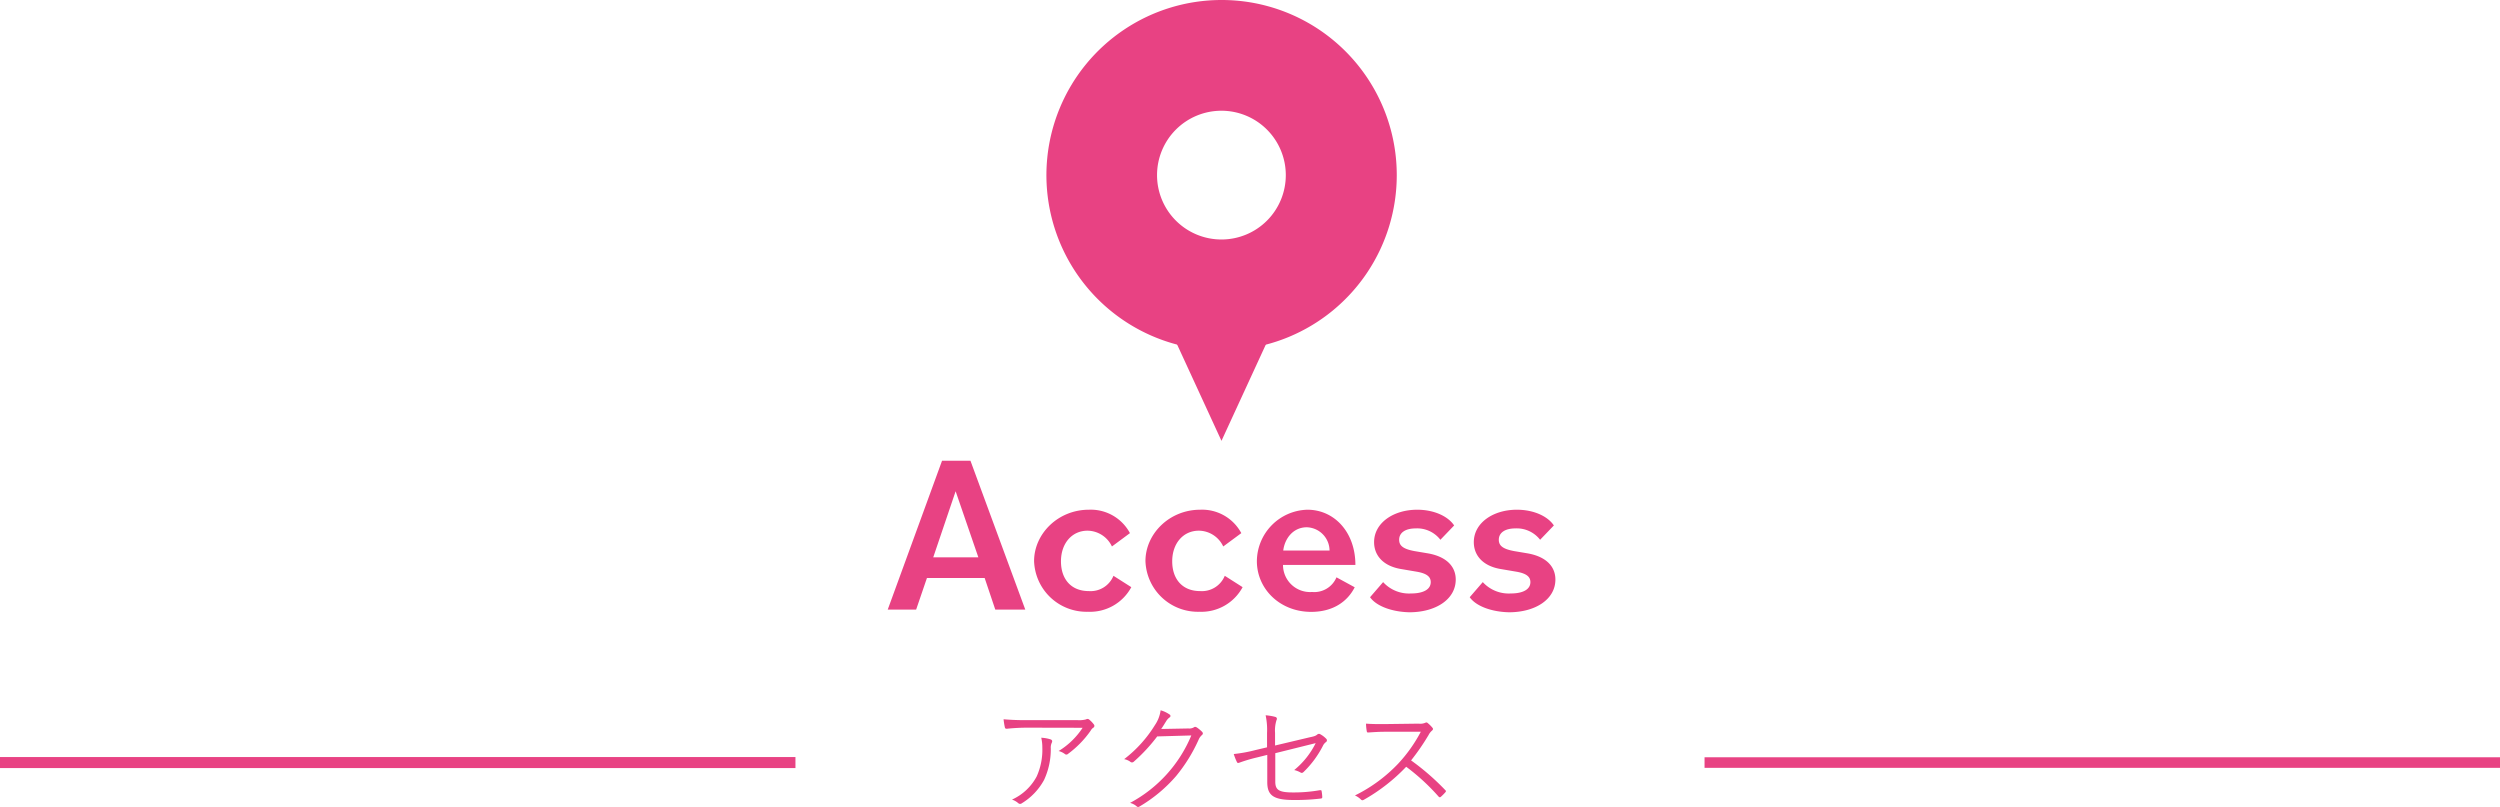 <svg xmlns="http://www.w3.org/2000/svg" viewBox="0 0 440 142.03"><defs><style>.cls-1{fill:#e84283;}.cls-2,.cls-3{fill:none;stroke:#e84283;stroke-miterlimit:10;}.cls-2{stroke-width:1.86px;}.cls-3{stroke-width:1.94px;}</style></defs><g id="レイヤー_2" data-name="レイヤー 2"><g id="内容"><path class="cls-1" d="M215,0a30.83,30.83,0,1,0,30.83,30.82A30.82,30.82,0,0,0,215,0Zm0,42.15A11.33,11.33,0,1,1,226.3,30.82,11.32,11.32,0,0,1,215,42.15Z"/><polygon class="cls-1" points="214.98 77.59 225.99 53.68 203.97 53.68 214.98 77.59"/><path class="cls-1" d="M165.8,81.09h5l9.65,26.2h-5.28l-1.87-5.56H163.14l-1.9,5.56h-5Zm-1.55,17h7.94l-4-11.63Z"/><path class="cls-1" d="M182,98.76c0-4.81,4.21-9.05,9.65-9.05a7.81,7.81,0,0,1,7.22,4.12l-3.17,2.35a4.81,4.81,0,0,0-4.29-2.78c-2.74,0-4.68,2.22-4.68,5.39s1.82,5.24,4.88,5.24a4.35,4.35,0,0,0,4.36-2.69l3.14,2a8.24,8.24,0,0,1-7.62,4.33A9.23,9.23,0,0,1,182,98.76Z"/><path class="cls-1" d="M201.6,98.76c0-4.81,4.21-9.05,9.64-9.05a7.82,7.82,0,0,1,7.23,4.12l-3.18,2.35A4.79,4.79,0,0,0,211,93.4c-2.74,0-4.69,2.22-4.69,5.39s1.83,5.24,4.89,5.24a4.35,4.35,0,0,0,4.36-2.69l3.14,2a8.24,8.24,0,0,1-7.62,4.33A9.23,9.23,0,0,1,201.6,98.76Z"/><path class="cls-1" d="M221.21,98.76a9.13,9.13,0,0,1,8.89-9.05c4.72,0,8.45,3.93,8.45,9.72H225.81a4.77,4.77,0,0,0,5.12,4.76,4.24,4.24,0,0,0,4.29-2.58l3.21,1.75c-1.31,2.58-3.89,4.33-7.66,4.33C225.25,107.69,221.21,103.64,221.21,98.76Zm4.64-1.87H234A4.13,4.13,0,0,0,230,92.8C227.64,92.8,226.13,94.71,225.85,96.89Z"/><path class="cls-1" d="M241.13,105.11l2.3-2.66a6.16,6.16,0,0,0,4.92,2c2.15,0,3.46-.71,3.46-2,0-.88-.6-1.51-2.46-1.83l-2.82-.48c-3.18-.55-4.69-2.46-4.69-4.72,0-3.37,3.38-5.71,7.59-5.71,2.89,0,5.39,1.11,6.5,2.77L253.51,95A5.17,5.17,0,0,0,249.15,93c-1.75,0-2.9.72-2.9,2,0,1,.64,1.62,2.74,2l2.38.4c3.26.59,4.84,2.34,4.84,4.6,0,3.49-3.53,5.76-8.17,5.76C245,107.69,242.24,106.69,241.13,105.11Z"/><path class="cls-1" d="M258.67,105.11l2.3-2.66a6.18,6.18,0,0,0,4.93,2c2.14,0,3.45-.71,3.45-2,0-.88-.6-1.51-2.46-1.83l-2.82-.48c-3.17-.55-4.68-2.46-4.68-4.72,0-3.37,3.37-5.71,7.58-5.71,2.9,0,5.4,1.11,6.51,2.77L271.06,95A5.2,5.2,0,0,0,266.69,93c-1.75,0-2.9.72-2.9,2,0,1,.64,1.62,2.74,2l2.38.4c3.26.59,4.84,2.34,4.84,4.6,0,3.49-3.53,5.76-8.17,5.76C262.52,107.69,259.78,106.69,258.67,105.11Z"/><path class="cls-1" d="M181.08,128.07a34.79,34.79,0,0,0-3.87.19c-.23,0-.31-.06-.35-.23a11.43,11.43,0,0,1-.23-1.44,41,41,0,0,0,4.28.15h8.64a4.72,4.72,0,0,0,1.56-.12.87.87,0,0,1,.32-.09.52.52,0,0,1,.31.15,4.92,4.92,0,0,1,.77.81.38.38,0,0,1-.11.6,1.52,1.52,0,0,0-.45.52,17.58,17.58,0,0,1-4,4.09.4.4,0,0,1-.54,0,3.07,3.07,0,0,0-1.09-.52,13.34,13.34,0,0,0,4.22-4.09Zm1.37,8.6a11.42,11.42,0,0,0,1-5.11,7.48,7.48,0,0,0-.19-1.72,6.36,6.36,0,0,1,1.64.29c.33.12.33.35.21.6a2,2,0,0,0-.17,1,12.79,12.79,0,0,1-1.18,5.53,10.9,10.9,0,0,1-3.91,4.11.48.48,0,0,1-.62,0,3.2,3.2,0,0,0-1.12-.64A9.25,9.25,0,0,0,182.45,136.67Z"/><path class="cls-1" d="M209.16,128.21a1.6,1.6,0,0,0,1-.22c.14-.11.31-.07.54.08a6.32,6.32,0,0,1,.83.69c.25.24.21.45,0,.62a2.2,2.2,0,0,0-.54.73,28.1,28.1,0,0,1-4,6.48,25.74,25.74,0,0,1-6.48,5.38.35.35,0,0,1-.46-.06,2.9,2.9,0,0,0-1.16-.6,23.8,23.8,0,0,0,10.78-11.87l-6,.17a29.65,29.65,0,0,1-4.12,4.44.44.44,0,0,1-.64,0,2.75,2.75,0,0,0-1.06-.44,22.2,22.2,0,0,0,5.42-6,6,6,0,0,0,1-2.6,5.29,5.29,0,0,1,1.56.73.3.3,0,0,1,0,.54,2.27,2.27,0,0,0-.62.71c-.32.5-.54.89-.84,1.31Z"/><path class="cls-1" d="M223,129a12.13,12.13,0,0,0-.25-3.11,9.1,9.1,0,0,1,1.72.29c.29.1.32.33.19.58a6.05,6.05,0,0,0-.25,2.22v2.23l6.07-1.44c1-.2,1.14-.31,1.39-.52a.45.45,0,0,1,.54,0,4.27,4.27,0,0,1,1,.77.37.37,0,0,1-.06.6,1.73,1.73,0,0,0-.52.65,17.44,17.44,0,0,1-3.39,4.59c-.21.19-.35.23-.58.08a4,4,0,0,0-1.08-.41,14.33,14.33,0,0,0,3.78-4.74l-7.11,1.77v5c0,1.49.65,1.91,3.16,1.91a26.31,26.31,0,0,0,4.7-.4c.25,0,.27,0,.31.27a7.91,7.91,0,0,1,.1.94c0,.19-.08.25-.31.27a37.36,37.36,0,0,1-4.72.25c-3.63,0-4.65-.85-4.65-3.16v-4.78l-1.77.44a27.84,27.84,0,0,0-3.14.93c-.27.1-.35.06-.45-.15a10,10,0,0,1-.54-1.37A25.68,25.68,0,0,0,221,132l2-.47Z"/><path class="cls-1" d="M249.68,127.36a2.27,2.27,0,0,0,1.19-.16.33.33,0,0,1,.41.06,5.69,5.69,0,0,1,.85.85c.13.17.09.31-.1.48a2.54,2.54,0,0,0-.6.77,39.28,39.28,0,0,1-3.08,4.47,42.86,42.86,0,0,1,6,5.21c.18.17.18.23,0,.44a8.85,8.85,0,0,1-.75.75c-.15.12-.23.12-.38,0a37.34,37.34,0,0,0-5.73-5.28,31.85,31.85,0,0,1-7.42,5.79c-.23.13-.35.15-.52,0a3.49,3.49,0,0,0-1.08-.74,26.77,26.77,0,0,0,7.65-5.64,25.73,25.73,0,0,0,3.94-5.57H243.8c-1.16,0-2.06.07-3,.13-.19,0-.21-.06-.25-.23a8.2,8.2,0,0,1-.13-1.33c1,.08,1.94.08,3.22.08Z"/><line class="cls-2" x1="440" y1="134.21" x2="300" y2="134.21"/><line class="cls-3" x1="140" y1="134.21" y2="134.21"/></g></g></svg>